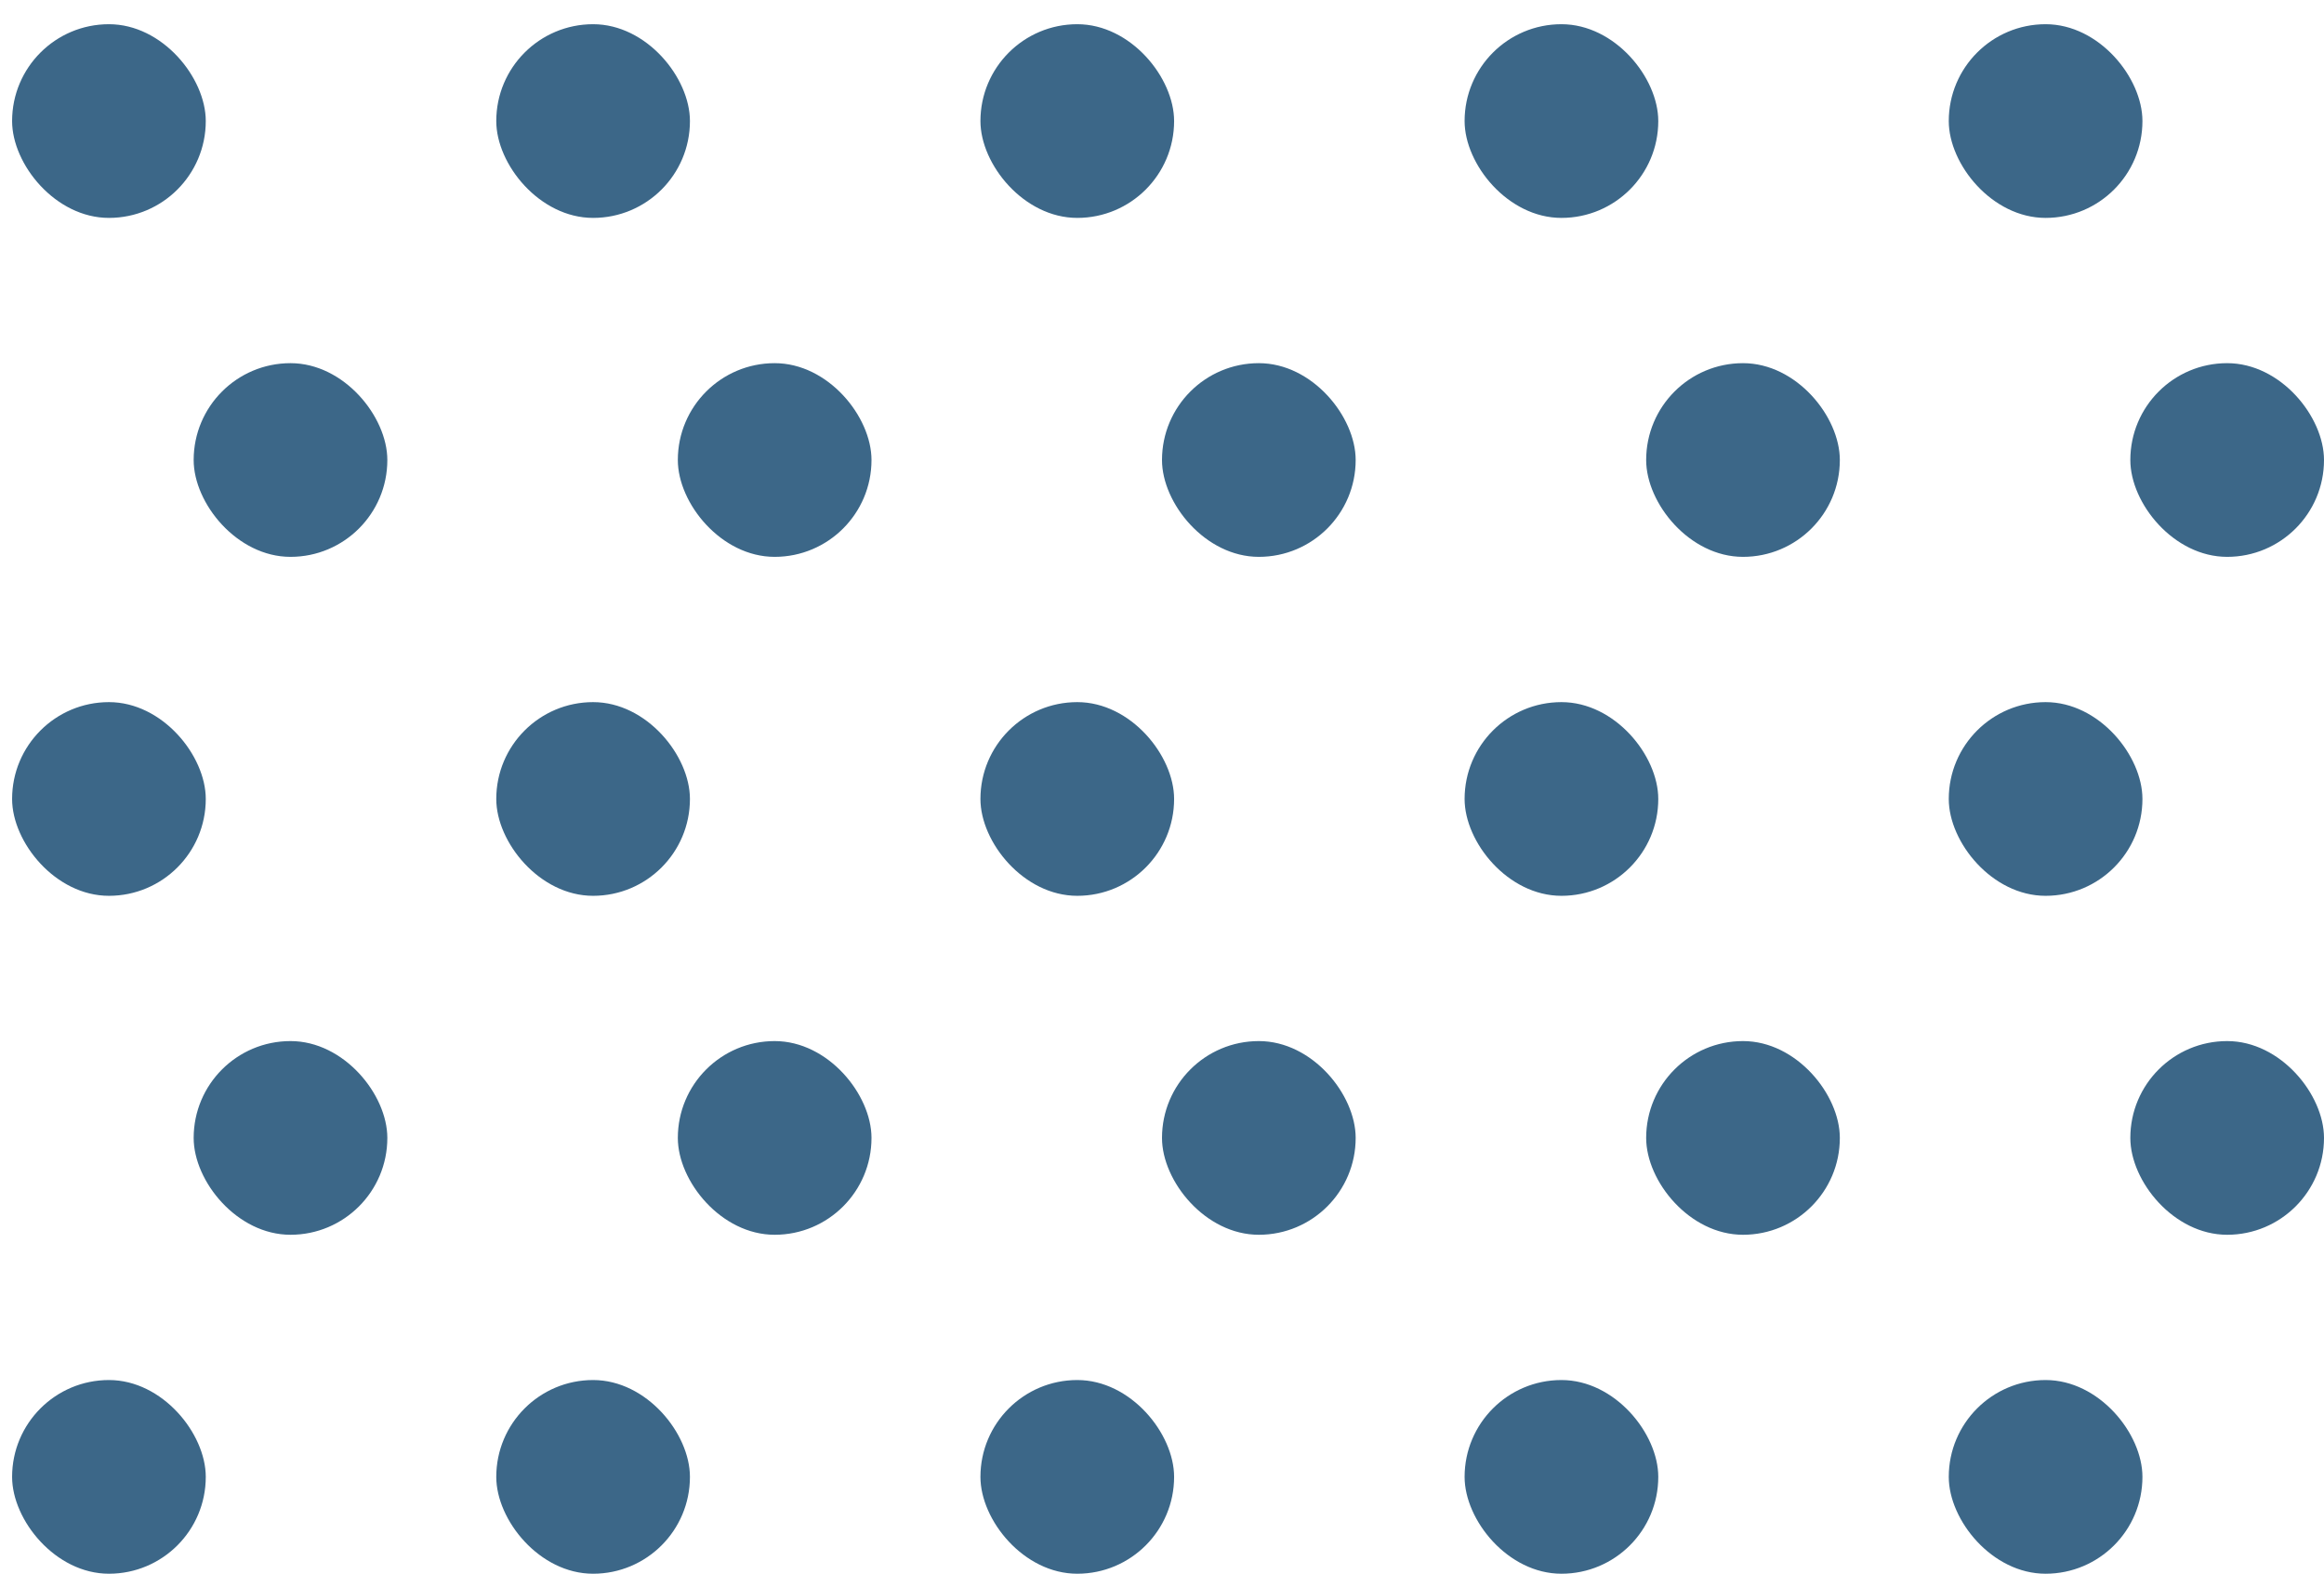 <svg xmlns="http://www.w3.org/2000/svg" fill="none" height="130" width="192"><g fill="#3C6788" clip-path="url(#clip0_1679_25926)"><rect transform="rotate(-180 192 102)" rx="8" height="16" width="16" y="102" x="192"></rect><rect transform="rotate(-180 152 102)" rx="8" height="16" width="16" y="102" x="152"></rect><rect transform="rotate(-180 112 102)" rx="8" height="16" width="16" y="102" x="112"></rect><rect transform="rotate(-180 72 102)" rx="8" height="16" width="16" y="102" x="72"></rect><rect transform="rotate(-180 32 102)" rx="8" height="16" width="16" y="102" x="32"></rect><rect transform="rotate(-180 192 46)" rx="8" height="16" width="16" y="46" x="192"></rect><rect transform="rotate(-180 152 46)" rx="8" height="16" width="16" y="46" x="152"></rect><rect transform="rotate(-180 112 46)" rx="8" height="16" width="16" y="46" x="112"></rect><rect transform="rotate(-180 72 46)" rx="8" height="16" width="16" y="46" x="72"></rect><rect transform="rotate(-180 32 46)" rx="8" height="16" width="16" y="46" x="32"></rect><rect transform="rotate(-180 177 130)" rx="8" height="16" width="16" y="130" x="177"></rect><rect transform="rotate(-180 137 130)" rx="8" height="16" width="16" y="130" x="137"></rect><rect transform="rotate(-180 97 130)" rx="8" height="16" width="16" y="130" x="97"></rect><rect transform="rotate(-180 57 130)" rx="8" height="16" width="16" y="130" x="57"></rect><rect transform="rotate(-180 17 130)" rx="8" height="16" width="16" y="130" x="17"></rect><rect transform="rotate(-180 177 74)" rx="8" height="16" width="16" y="74" x="177"></rect><rect transform="rotate(-180 137 74)" rx="8" height="16" width="16" y="74" x="137"></rect><rect transform="rotate(-180 97 74)" rx="8" height="16" width="16" y="74" x="97"></rect><rect transform="rotate(-180 57 74)" rx="8" height="16" width="16" y="74" x="57"></rect><rect transform="rotate(-180 17 74)" rx="8" height="16" width="16" y="74" x="17"></rect><rect transform="rotate(-180 177 18)" rx="8" height="16" width="16" y="18" x="177"></rect><rect transform="rotate(-180 137 18)" rx="8" height="16" width="16" y="18" x="137"></rect><rect transform="rotate(-180 97 18)" rx="8" height="16" width="16" y="18" x="97"></rect><rect transform="rotate(-180 57 18)" rx="8" height="16" width="16" y="18" x="57"></rect><rect transform="rotate(-180 17 18)" rx="8" height="16" width="16" y="18" x="17"></rect></g><defs><clipPath id="clip0_1679_25926"><path d="M0 0H192V130H0z" transform="rotate(-180 96 65)" fill="#fff"></path></clipPath></defs></svg>